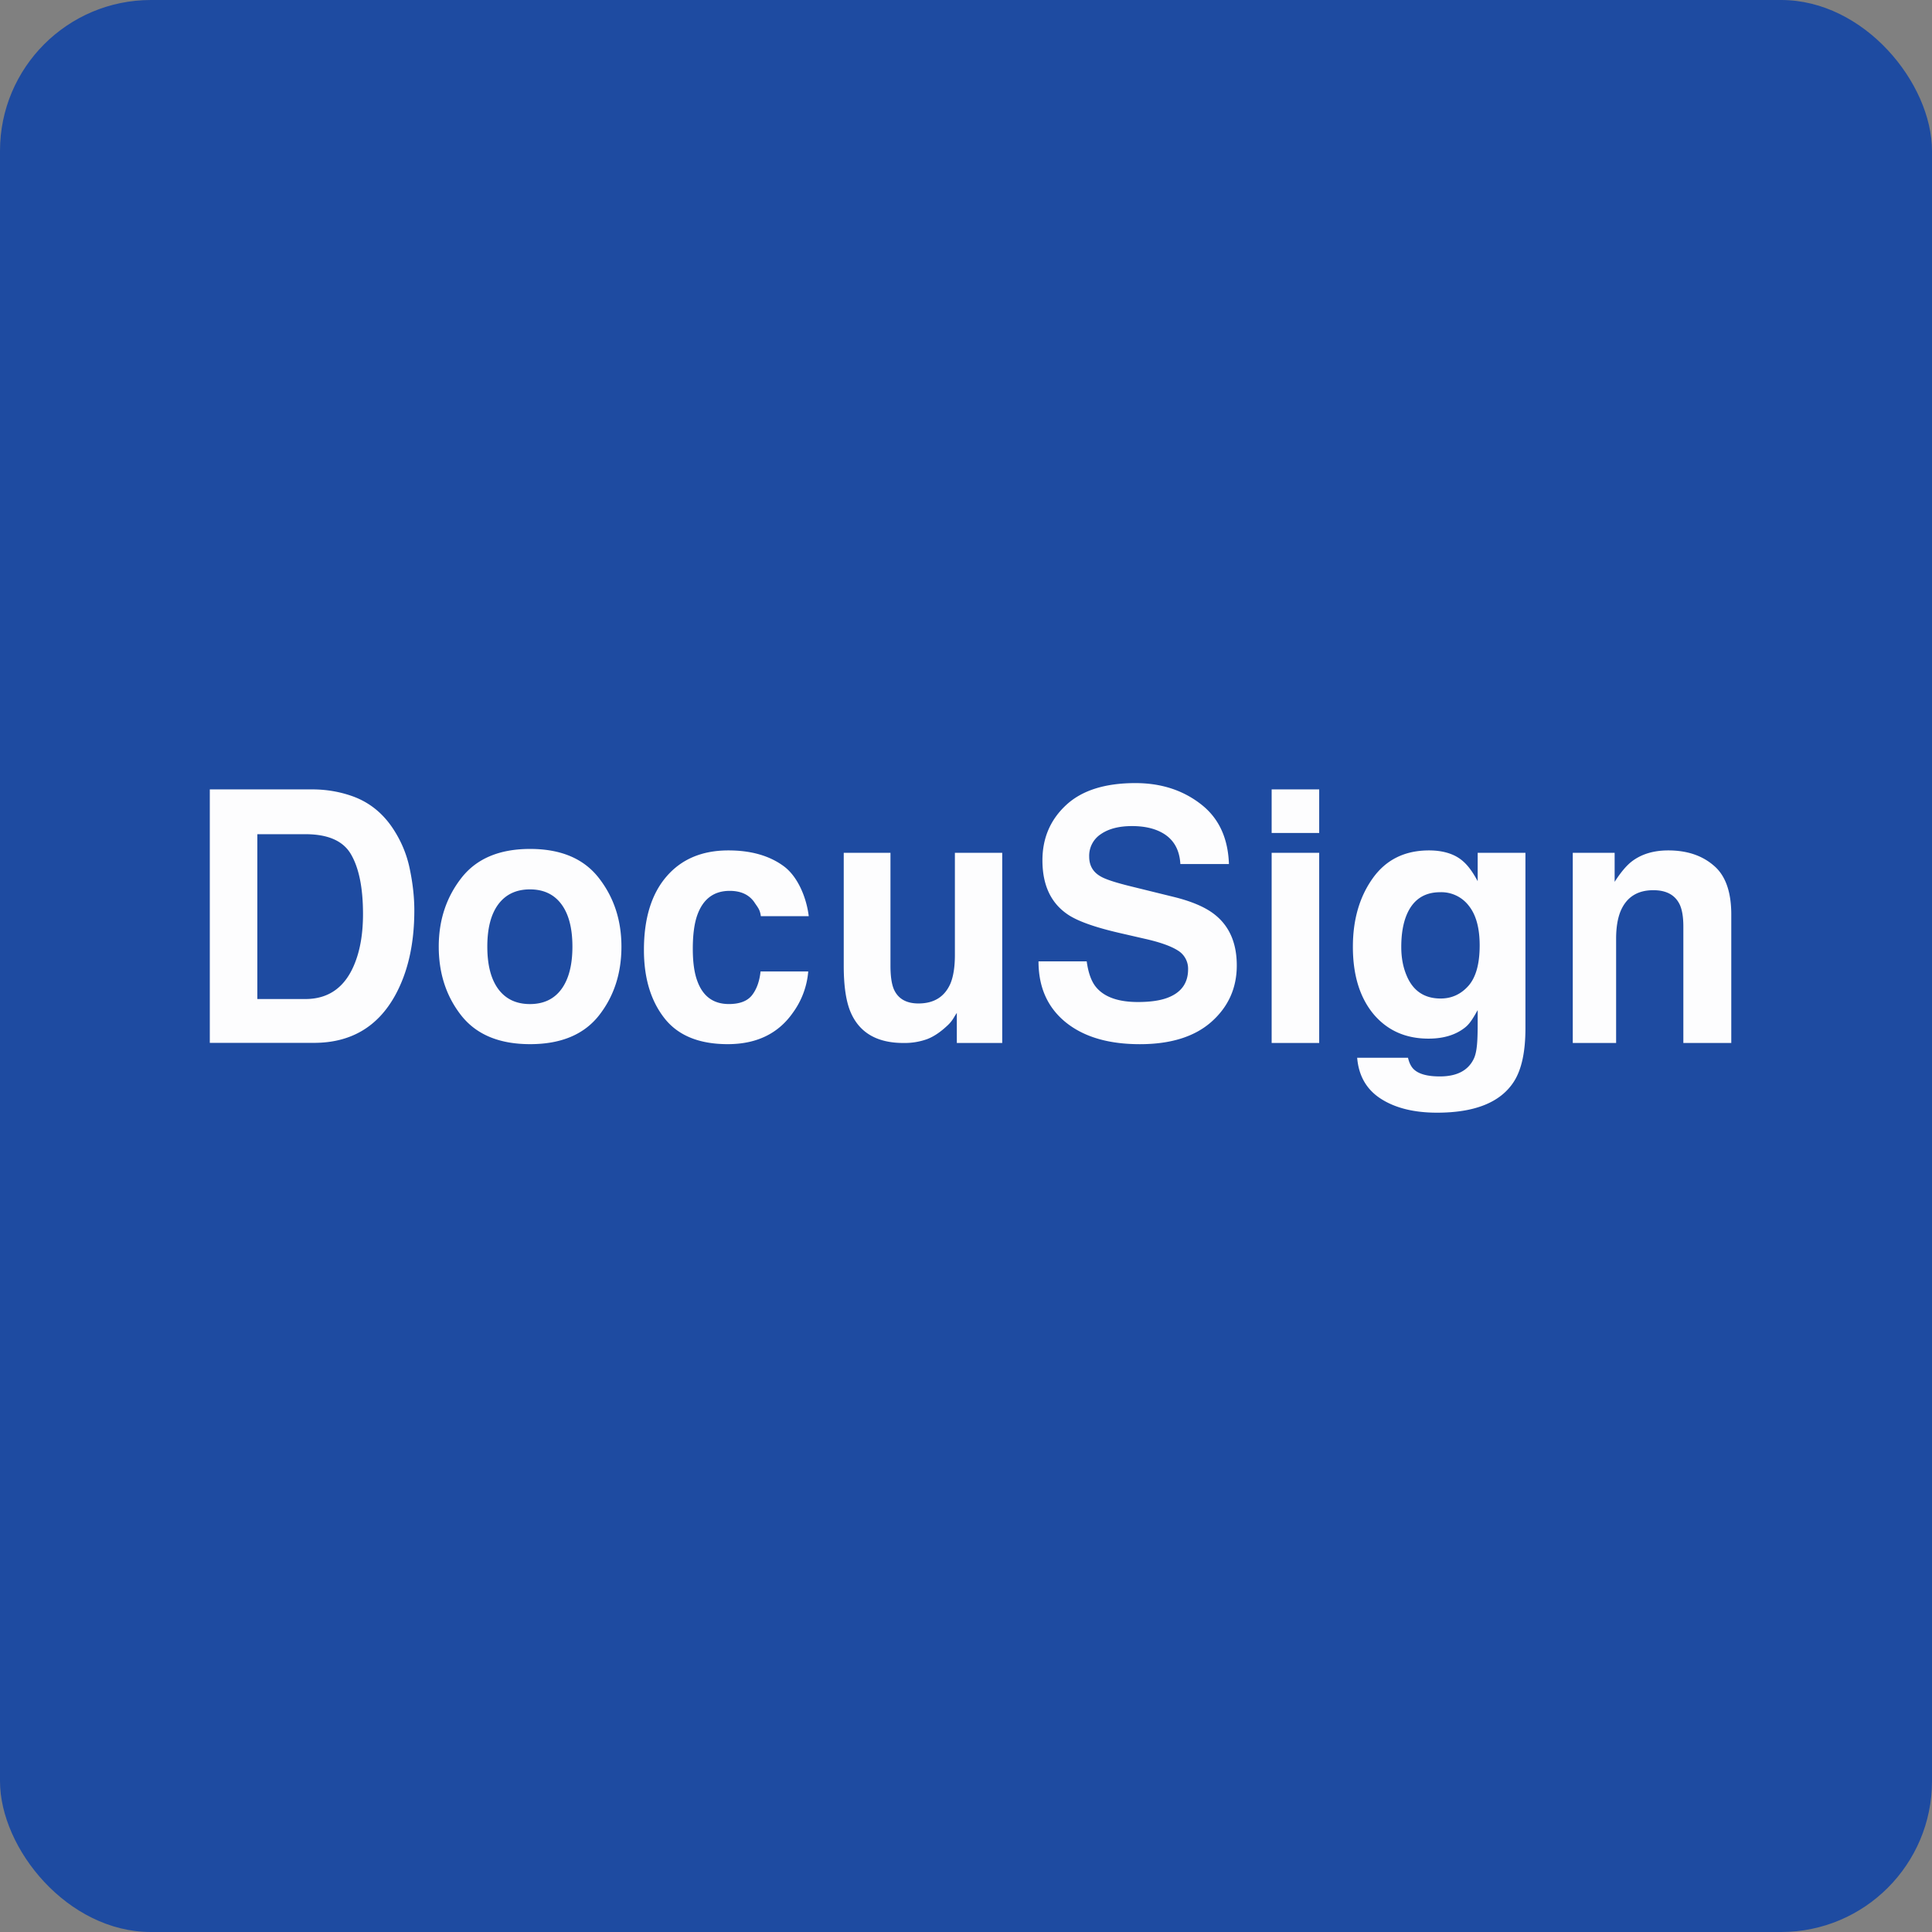 <!-- by FastBull --><svg xmlns="http://www.w3.org/2000/svg" width="64" height="64" viewBox="0 0 64 64"><rect x="0" y="0" width="64" height="64" fill="#808080" stroke="none"/><rect x="0" y="0" width="64" height="64" rx="5" ry="5" fill="#1E4BA1" /><path fill="#1f4ca0" d="" /><path d="M 17.555,33.261 C 18.008,33.261 18.356,33.096 18.599,32.765 C 18.84,32.435 18.962,31.967 18.962,31.358 C 18.962,30.75 18.841,30.283 18.599,29.956 C 18.356,29.627 18.008,29.462 17.555,29.462 C 17.102,29.462 16.753,29.627 16.507,29.956 C 16.264,30.283 16.143,30.75 16.143,31.358 C 16.143,31.967 16.264,32.435 16.507,32.765 C 16.753,33.096 17.102,33.261 17.555,33.261 Z M 20.586,31.358 C 20.586,32.248 20.336,33.01 19.837,33.644 C 19.337,34.274 18.579,34.589 17.56,34.589 C 16.543,34.589 15.784,34.274 15.284,33.644 C 14.784,33.01 14.534,32.247 14.534,31.358 C 14.534,30.483 14.784,29.725 15.284,29.084 C 15.784,28.442 16.544,28.122 17.56,28.122 C 18.579,28.122 19.337,28.442 19.837,29.084 C 20.336,29.724 20.586,30.483 20.586,31.358 Z M 25.204,30.35 C 25.175,30.124 25.101,30.06 24.982,29.879 C 24.807,29.634 24.538,29.511 24.172,29.511 C 23.65,29.511 23.293,29.777 23.101,30.307 C 23,30.588 22.95,30.963 22.95,31.43 C 22.95,31.876 23,32.234 23.102,32.504 C 23.287,33.008 23.634,33.26 24.145,33.26 C 24.507,33.26 24.764,33.16 24.917,32.96 C 25.069,32.761 25.161,32.5 25.194,32.181 L 26.774,32.181 A 2.69,2.69 0 0,1 26.264,33.549 C 25.779,34.242 25.059,34.589 24.107,34.589 C 23.155,34.589 22.453,34.3 22.004,33.721 C 21.555,33.144 21.331,32.393 21.331,31.469 C 21.331,30.428 21.579,29.617 22.075,29.04 C 22.571,28.461 23.255,28.171 24.129,28.171 C 24.871,28.171 25.477,28.342 25.949,28.684 C 26.423,29.024 26.715,29.726 26.791,30.35 L 25.204,30.35 Z M 35.999,31.847 C 36.05,32.222 36.15,32.502 36.298,32.687 C 36.569,33.025 37.036,33.193 37.695,33.193 C 38.089,33.193 38.409,33.149 38.656,33.06 C 39.123,32.89 39.357,32.573 39.357,32.109 A 0.705,0.705 0 0,0 39.009,31.481 C 38.778,31.336 38.413,31.208 37.917,31.097 L 37.069,30.902 C 36.237,30.709 35.66,30.5 35.342,30.273 C 34.802,29.895 34.532,29.304 34.532,28.499 C 34.532,27.766 34.793,27.155 35.315,26.67 C 35.837,26.184 36.602,25.941 37.613,25.941 C 38.456,25.941 39.175,26.172 39.77,26.631 C 40.367,27.087 40.68,27.75 40.71,28.622 L 39.101,28.622 C 39.073,28.128 38.863,27.779 38.471,27.572 C 38.211,27.434 37.886,27.365 37.499,27.365 C 37.068,27.365 36.724,27.454 36.467,27.632 A 0.856,0.856 0 0,0 36.081,28.377 C 36.081,28.671 36.207,28.89 36.461,29.033 C 36.624,29.13 36.972,29.243 37.504,29.372 L 38.884,29.712 C 39.489,29.861 39.945,30.058 40.253,30.307 C 40.732,30.692 40.97,31.251 40.97,31.982 C 40.97,32.73 40.69,33.353 40.128,33.851 C 39.571,34.343 38.781,34.59 37.759,34.59 C 36.716,34.59 35.896,34.346 35.299,33.861 C 34.7,33.372 34.402,32.701 34.402,31.847 L 35.999,31.847 Z M 43.7,27.593 L 42.125,27.593 L 42.125,26.15 L 43.7,26.15 L 43.7,27.593 Z M 42.125,28.25 L 43.7,28.25 L 43.7,34.55 L 42.125,34.55 L 42.125,28.25 Z M 47.724,33.077 C 48.086,33.077 48.391,32.938 48.641,32.66 C 48.891,32.378 49.016,31.931 49.016,31.319 C 49.016,30.745 48.897,30.307 48.658,30.007 A 1.145,1.145 0 0,0 47.707,29.556 C 47.164,29.556 46.789,29.818 46.583,30.341 C 46.474,30.619 46.419,30.961 46.419,31.37 C 46.419,31.721 46.477,32.035 46.593,32.309 C 46.803,32.821 47.181,33.077 47.724,33.077 Z M 47.337,28.171 C 47.634,28.171 47.894,28.218 48.114,28.311 C 48.491,28.47 48.718,28.762 48.95,29.19 L 48.95,28.25 L 50.532,28.25 L 50.532,34.067 C 50.532,34.849 50.403,35.438 50.146,35.835 C 49.705,36.518 48.856,36.859 47.604,36.859 C 46.847,36.859 46.228,36.707 45.751,36.403 C 45.273,36.099 45.008,35.644 44.958,35.04 L 46.642,35.04 C 46.685,35.225 46.757,35.358 46.854,35.44 C 47.02,35.585 47.301,35.658 47.696,35.658 C 48.254,35.658 48.627,35.467 48.816,35.084 C 48.938,34.84 48.95,34.428 48.95,33.85 L 48.95,33.461 C 48.802,33.721 48.692,33.915 48.522,34.045 C 48.214,34.286 47.814,34.406 47.321,34.406 C 46.56,34.406 45.952,34.133 45.495,33.588 C 45.044,33.04 44.816,32.298 44.816,31.364 C 44.816,30.463 45.037,29.706 45.474,29.094 C 45.912,28.479 46.534,28.171 47.337,28.171 Z M 55.264,28.171 C 55.876,28.171 56.377,28.336 56.763,28.667 C 57.155,28.992 57.351,29.536 57.351,30.297 L 57.351,34.55 L 55.763,34.55 L 55.763,30.691 C 55.763,30.372 55.721,30.127 55.639,29.956 C 55.486,29.645 55.197,29.489 54.769,29.489 C 54.244,29.489 53.884,29.718 53.688,30.174 C 53.587,30.415 53.536,30.723 53.536,31.098 L 53.536,34.55 L 52.1,34.55 L 52.1,28.25 L 53.487,28.25 L 53.487,29.212 C 53.687,28.9 53.876,28.676 54.052,28.539 C 54.371,28.294 54.775,28.171 55.264,28.171 Z M 8.525,27.634 L 8.525,33.094 L 10.117,33.094 C 10.906,33.094 11.458,32.686 11.768,31.872 C 11.94,31.426 12.025,30.895 12.025,30.279 C 12.025,29.427 11.896,28.774 11.638,28.32 C 11.385,27.863 10.878,27.634 10.117,27.634 L 8.525,27.634 Z M 10.4,26.15 C 10.896,26.157 11.309,26.249 11.639,26.363 C 12.2,26.555 12.655,26.909 13.002,27.424 C 13.281,27.84 13.472,28.29 13.572,28.774 C 13.674,29.259 13.725,29.72 13.725,30.159 C 13.725,31.272 13.511,32.213 13.084,32.984 C 12.505,34.025 11.61,34.546 10.4,34.546 L 6.95,34.546 L 6.95,26.15 L 10.4,26.15 Z M 29.498,28.25 L 29.498,31.993 C 29.498,32.34 29.537,32.601 29.613,32.777 C 29.752,33.085 30.023,33.241 30.425,33.241 C 30.94,33.241 31.293,33.02 31.485,32.58 C 31.583,32.342 31.632,32.027 31.632,31.635 L 31.632,28.25 L 33.2,28.25 L 33.2,34.55 L 31.696,34.55 L 31.696,33.554 A 3.009,3.009 0 0,0 31.59,33.722 A 1.109,1.109 0 0,1 31.389,33.968 C 31.152,34.192 30.923,34.345 30.7,34.427 A 2.205,2.205 0 0,1 29.926,34.55 C 29.071,34.55 28.496,34.224 28.199,33.577 C 28.033,33.219 27.95,32.69 27.95,31.993 L 27.95,28.25 L 29.498,28.25 Z" fill="#fdfdfe" /></svg>